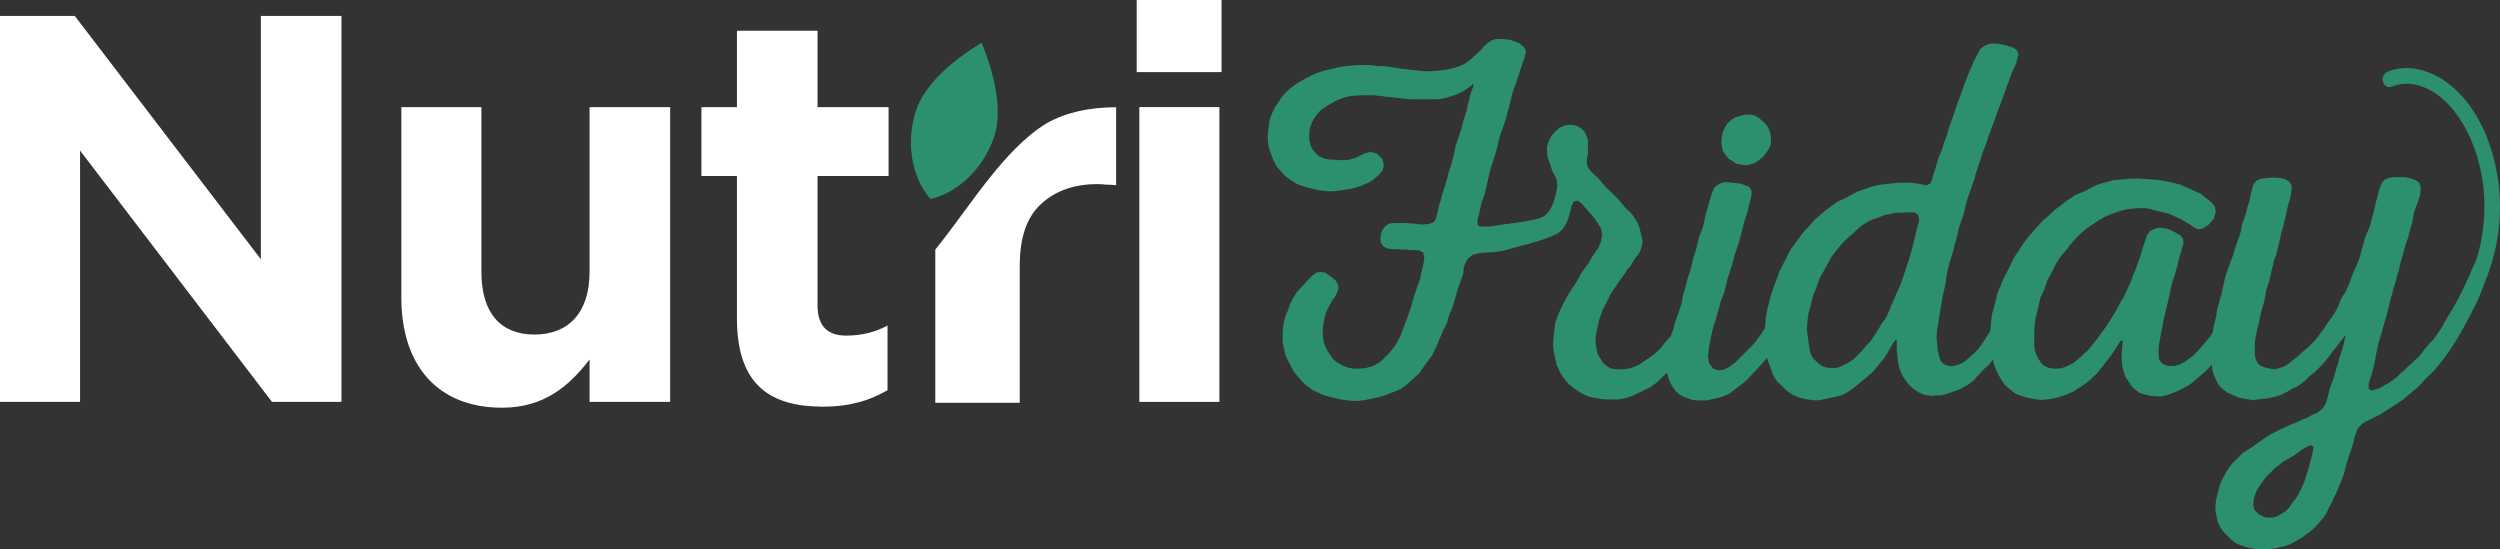 <?xml version="1.0" encoding="UTF-8"?>
<svg id="Camada_1" xmlns="http://www.w3.org/2000/svg" viewBox="0 0 3737.86 820.92">
  <rect x="0" y="0" width="3737.86" height="820.92" fill="#333333" stroke="none"/>
  <defs>
    <style>
      .cls-1 {
        fill: #2c9070;
      }

      .cls-2 {
        fill: #fff;
      }
    </style>
  </defs>
  <g>
    <path class="cls-2" d="M0,23.78h111.77l278.24,363.85V23.78h120.49v577.09h-103.84L119.7,225.13v375.74H0V23.78Z"/>
    <path class="cls-2" d="M600.07,444.71V160.13h119.7v246.53c0,61.04,28.54,93.54,79.27,93.54s82.44-32.5,82.44-93.54v-246.53h120.49v440.75h-120.49v-63.42c-29.33,38.05-66.59,72.13-130.8,72.13-95.92,0-150.62-62.62-150.62-164.88Z"/>
    <path class="cls-2" d="M1101.85,476.42v-213.24h-53.11v-103.05h53.11V45.98h120.49v114.15h106.22v103.05h-106.22v193.42c0,30.12,14.27,45.18,42.81,45.18,22.2,0,42.81-4.75,61.83-15.06v96.71c-26.16,15.06-55.49,24.57-96.71,24.57-76.1,0-128.42-30.12-128.42-131.59Z"/>
    <path class="cls-2" d="M1699.53,0h126.83v107.81h-126.83V0ZM1703.5,160.13h119.7v440.75h-119.7V160.13Z"/>
  </g>
  <path class="cls-2" d="M1668.77,160.34c-41.01,0-75.82,8.09-104.42,24.28-64.59,39.93-112.71,122.53-165.93,188.58v229.09h126.27v-205.6c0-41.55,10.52-72.04,31.57-91.46,21.58-19.97,49.64-29.95,84.18-29.95,4.86,0,9.45.27,13.76.81,4.31,0,9.17.27,14.57.81v-116.56ZM1668.77,160.34"/>
  <path class="cls-1" d="M1467.74,63.79c-21.81,13.68-81.66,51.16-98.31,101.94-14.95,45.69-7.31,98.41,21.63,131.71,43.05-9.7,80.4-47.67,95.41-93.34,16.19-49.41-8.95-115.78-18.73-140.31h0ZM1467.74,63.79"/>
  <g>
    <g>
      <path class="cls-1" d="M1908.57,248.61l-6.12-12.23-4.59-13.76-1.53-6.11-.76-6.88v-7.64l2.29-20.64,1.53-6.12,6.12-13.76,5.35-7.64,5.35-8.41,4.59-5.35,5.35-5.35,5.35-4.59,5.35-3.82,6.12-3.82,12.23-6.88,6.12-3.06,6.88-3.06,9.17-3.06,12.23-3.06,9.94-2.29,7.65-1.53,5.35-.76,7.64-.76,10.7-.77h16.82l6.88.77,6.12.76h6.88l7.65.76,19.11,3.06,34.4,3.82h12.23l8.41-.77,6.88-.76,9.94-1.53,9.17-2.29,6.88-2.29,5.35-2.29,6.12-3.82,6.12-4.59,4.59-4.59,5.35-4.59,4.59-4.59,4.59-5.35,5.35-4.59,5.35-3.82,6.88-2.29h9.94l12.23,1.53,12.23,4.59,7.64,6.12,3.06,6.12-2.29,9.17-13.76,41.28-2.29,6.12-2.29,6.88-1.53,6.88-1.53,6.12-1.53,6.88-2.29,6.88-2.29,9.94-3.82,11.47-3.82,9.94-2.29,6.88-3.06,13.76-2.29,9.17-3.06,9.17-2.29,7.64-2.29,6.12-1.53,6.88-2.29,9.17-3.06,13.76-2.29,9.17-2.29,6.88-2.29,6.11-3.06,13.76-1.53,6.12-1.53,6.88v5.35l2.29,3.06,6.12.77h7.64l6.88-.77,19.11-3.06,9.94-.77,9.17,2.29,4.59,9.17-1.53,11.47-6.12,9.17-9.17,4.59-6.88,1.53-5.35,2.29-6.88,1.53-6.88.76-13,.76-7.65.76-9.17,2.29-7.64,6.11-4.59,8.41-1.53,6.88-.76,6.88-2.29,6.88-2.29,6.11-2.29,6.88-2.29,6.12-1.53,6.88-2.29,6.88-1.53,6.11-2.29,6.88-3.06,6.12-2.29,6.88-1.53,6.11-3.06,6.88-3.06,5.35-2.29,6.12-3.06,6.88-2.29,6.12-3.06,6.88-6.12,12.23-3.82,5.35-4.59,6.11-11.47,16.05-5.35,4.59-9.94,9.17-5.35,4.59-5.35,3.82-6.88,3.06-7.64,3.06-9.94,3.82-10.7,3.06-9.94,2.29-8.41,1.53-4.59.76-7.65.77h-6.88l-13.76-1.53-7.65-1.53-18.35-4.59-6.88-2.29-6.12-3.06-6.88-3.06-7.64-5.35-6.88-6.12-5.35-6.12-6.12-6.88-5.35-8.41-9.17-18.35-1.53-6.12-3.06-13.76v-16.82l1.53-12.23,2.29-9.94,3.06-6.88,2.29-6.12,2.29-6.88,4.59-8.41,5.35-8.41,4.59-5.35,4.59-4.59,5.35-6.12,8.41-8.41,6.12-4.59,6.12-.77,6.88.77,10.7,7.64,5.35,4.59,3.06,5.35.76,6.88-2.29,6.12-3.06,6.12-3.82,4.59-3.06,6.11-3.82,6.88-3.06,6.88-3.06,13.76-.76,6.88-.76,7.64,1.53,13.76,2.29,6.88,3.06,6.12,3.82,6.11,3.82,5.35,5.35,5.35,6.12,3.82,6.12,3.06,6.88,2.29,6.88,1.53h7.64l9.94-.76,11.47-3.06,8.41-4.59,6.12-4.59,6.88-6.88,6.12-6.88,4.59-6.12,3.82-5.35,6.12-12.23,4.59-12.23,2.29-6.88,3.82-9.17,5.35-16.05,2.29-9.17,5.35-16.05,4.59-12.23,3.06-13.76,2.29-9.94,1.53-9.94-1.53-7.64-5.35-3.06-6.88-.76h-6.88l-6.88-.77h-6.88l-6.88-.76h-6.88l-6.88-.77-6.12-3.06-3.82-5.35-.76-6.12.76-6.88,2.29-6.88,4.59-5.35,5.35-3.82,9.94-.76h12.23l13,.76,13,1.53,11.47-.76,7.64-3.06,3.06-5.35,1.53-7.64,1.53-4.59,1.53-8.41,2.29-6.12,1.53-6.88,4.59-13.76,1.53-6.12,2.29-6.88,1.53-6.88,4.59-13.76,1.53-6.88,2.29-7.64.76-4.59,1.53-7.64,9.17-27.52,1.53-6.88,2.29-7.64,1.53-4.59,2.29-7.64,1.53-8.41,1.53-4.59,1.53-7.64,2.29-6.88,2.29-6.12,1.53-4.59-.76-.76-3.82,3.06-10.7,7.65-6.12,3.06-7.65,3.06-4.59,1.53-7.65,2.29-6.88,1.53-6.88.76h-41.28l-6.88-.76-6.12-.76-8.41-.77-4.59-.76-8.41-.77-6.12-.76-6.88-.76-7.65-.77h-13l-14.52.77-6.88.76-6.12,1.53-6.88,2.29-7.64,3.06-3.82,2.29-6.88,3.82-6.12,3.82-5.35,3.82-4.59,4.59-4.59,6.12-4.59,8.41-3.06,8.41-.77,7.64v9.17l2.29,9.17,3.06,6.12,4.59,5.35,5.35,4.59,7.64,3.06,6.88,1.53h5.35l8.41.77h13l6.88-1.53,6.88-2.29,12.23-6.12,8.41-2.29,9.94,2.29,8.41,8.41,2.29,9.94-2.29,7.64-4.59,5.35-10.7,9.17-5.35,3.06-6.88,3.06-6.12,2.29-6.88,2.29-6.88,1.53-13,2.29-13.76,1.53h-6.88l-13.76-1.53-9.94-2.29-9.17-2.29-13.76-4.59-5.35-3.82-6.12-3.82-5.35-3.82-4.59-4.59-9.17-10.7Z"/>
      <path class="cls-1" d="M2255.17,341.19c.8-1.95.87-5.49,2.83-6.62.56-.32,1.22-.42,1.86-.52,8.82-1.32,17.68-2.39,26.42-4.17,7.94-1.62,16.64-2.62,23.33-7.6,12.41-9.24,15.82-28.18,18.65-42.32v-6.88l-1.53-6.12-6.12-12.23-6.88-20.64-.76-6.88v-6.88l1.53-6.88,3.06-6.88,3.82-5.35,4.59-5.35,5.35-4.59,6.12-3.06,6.88-1.53h6.88l6.88,1.53,6.12,3.82,4.59,4.59,3.06,6.12,2.29,6.88v20.64l-1.53,7.64v6.11l1.53,6.12,3.82,5.35,5.35,5.35,5.35,4.59,5.35,6.11,8.41,9.94,5.35,4.59,9.94,9.94,5.35,6.12,3.06,3.82,5.35,6.11,5.35,4.59,4.59,5.35,7.65,12.23,2.29,6.88,2.29,9.17,2.29,9.94-.76,6.88-2.29,6.88-3.06,6.12-4.59,5.35-7.64,12.23-4.59,5.35-3.82,6.12-3.82,5.35-4.59,6.12-3.82,6.12-4.59,6.12-3.82,6.12-13,25.99-2.29,6.88-2.29,6.12-1.53,6.88-1.53,7.65-1.53,6.88-.77,6.88v7.65l3.06,15.29,3.82,6.11,3.82,6.88,5.35,4.59,6.12,3.82,7.64,1.53h14.53l6.88-1.53,6.88-2.29,6.88-3.06,5.35-3.82,11.47-7.65,6.12-4.58,5.35-4.59,4.59-4.59,4.59-6.11,13.76-16.05,11.47-18.35,3.82-5.35,3.82-6.88,3.82-6.11,3.06-6.12,3.82-6.88,2.29-4.59,4.59-8.41,3.06-6.12,2.29-6.12,3.06-6.12,6.88-3.82,9.94,2.29,6.88,7.64v8.41l-2.29,6.88-6.12,13-3.06,6.11-3.82,6.12-6.12,12.23-7.65,12.23-3.82,6.88-3.06,3.82-3.82,6.88-7.64,12.23-9.17,12.23-6.12,8.41-5.35,7.64-9.17,10.7-5.35,4.59-9.17,9.17-6.12,4.59-6.88,4.59-12.23,6.12-6.88,3.06-6.12,3.06-6.88,2.29-6.12,1.53-7.64,1.53h-17.58l-9.94-.77-15.29-3.06-6.12-2.29-7.65-3.82-11.47-7.64-5.35-4.59-4.59-4.59-4.59-6.11-3.82-5.35-3.06-6.88-3.06-6.12-1.53-6.88-1.53-7.64-1.53-6.88-.76-6.88v-6.88l3.06-27.52,2.29-6.88,2.29-6.11,3.06-6.88,3.82-8.41,4.59-8.41,3.82-6.88,5.35-8.41,5.35-7.65,3.82-6.88,4.59-8.41,6.12-8.41,4.59-6.12,6.12-10.7,8.41-12.23,3.82-8.41,2.29-11.47-1.53-9.18-7.64-12.23-4.59-6.11-12.23-13.76-4.59-5.35-6.12-4.59-6.12,1.53s-3.06,6.88-3.06,6.88c-3.05,13.74-7.01,31.02-19.18,39.64-2.88,2.04-6.12,3.48-9.37,4.84-24.51,10.2-50.75,15.33-76.12,22.85"/>
      <path class="cls-1" d="M2702.09,425.2v8.41l-2.29,6.88-6.12,12.23-6.88,11.47-3.82,6.88-3.06,6.12-4.59,6.88-2.29,4.58-3.82,6.88-3.82,6.12-3.82,5.35-4.59,6.12-3.82,5.35-7.65,12.23-13.76,16.05-9.17,9.94-5.35,5.35-4.59,5.35-5.35,4.59-16.82,12.99-5.35,3.82-6.88,3.06-6.88,2.29-6.12,1.53-13.76,3.06h-13l-8.41-.76-6.12-2.29-6.88-2.29-6.12-3.82-5.35-4.59-3.82-5.35-3.82-6.12-3.06-6.88-1.53-6.12-1.53-6.88-.77-6.88v-6.88l1.53-13.76,1.53-6.88,2.29-6.88,3.06-13.76,2.29-6.11,1.53-6.88,2.29-6.88,2.29-6.12,6.88-20.64.76-6.12,1.53-6.88,2.29-6.88,1.53-6.88,1.53-6.12,4.59-13.76,2.29-9.17,2.29-9.94,4.59-13.76,1.53-6.88,1.53-5.35,1.53-6.88,3.06-7.64,2.29-6.12,4.59-20.64,2.29-6.88,2.29-9.17,3.06-9.94,2.29-6.88,3.06-6.12,4.59-3.82,6.88-3.06,6.12-.76,7.64.76,13.76,1.53,12.23,4.59,3.82,5.35v6.88l-1.53,6.88-2.29,9.17-2.29,9.94-4.59,13.76-1.53,6.12-1.53,6.88-2.29,7.64-2.29,9.17-7.65,22.94-1.53,6.88-3.06,9.94-5.35,16.05-1.53,6.88-1.53,6.12-1.53,6.88-5.35,12.99-1.53,6.88-5.35,19.11-4.59,13.76-1.53,6.88-2.29,9.94-2.29,12.23-1.53,13,1.53,11.47,6.12,8.41,8.41,2.29,6.88-.76,6.88-3.06,5.35-3.82,6.12-4.59,25.23-25.23,4.59-5.35,3.82-5.35,4.59-6.12,7.64-12.23,4.59-5.35,3.06-4.59,3.82-6.12,4.59-6.88,3.06-6.88,6.12-12.99,9.17-18.35,3.82-6.12,6.88-3.82,9.94,1.53,6.12,7.64ZM2579,190.51l3.82-6.12,6.12-5.35,6.12-3.82,7.64-2.29,6.88-1.53h7.64l6.88,1.53,6.12,3.82,5.35,4.59,5.35,5.35,3.82,6.11,2.29,6.88.77,6.88v7.64l-2.29,6.88-3.82,6.12-4.59,6.12-5.35,4.59-6.12,4.59-6.88,3.06-7.64,1.53-6.88-.77-7.65-1.53-12.23-7.64-4.59-5.35-3.82-6.11-1.53-6.88-.77-6.88.77-6.88,1.53-7.64,3.06-6.88Z"/>
      <path class="cls-1" d="M2699.03,344.17l5.35-5.35,9.17-10.7,16.05-13.76,5.35-3.82,6.12-4.58,5.35-3.82,6.12-3.06,6.88-3.06,11.47-6.12,6.88-3.82,13.76-4.59,6.12-2.29,13.76-3.06,6.88-.77,7.64-.76,13.76-1.53h17.58l9.94,1.53,8.41,1.53,5.35.76,4.59-2.29,3.06-5.35,1.53-6.88,4.59-13.76,1.53-6.12,2.29-6.88,5.35-13,2.29-7.64,1.53-4.59,3.06-7.64,1.53-6.12,4.59-13.76,2.29-6.11,7.64-22.94,3.82-9.17,4.59-13.76,2.29-6.12,3.06-7.64,1.53-4.59,6.12-13.76,2.29-6.11,6.88-13,3.06-6.11,6.88-5.35,8.41-3.06h7.65l6.88.76,7.65,1.53,4.59,1.53,7.64,2.29,5.35,3.82,2.29,6.11-1.53,6.12-1.53,6.88-3.06,6.88-3.06,6.11-2.29,6.12-2.29,6.88-3.82,9.17-3.06,9.17-3.06,8.41-9.17,24.46-3.06,9.17-3.82,9.17-2.29,6.88-2.29,6.12-5.35,16.05-3.82,9.17-2.29,7.65-8.41,25.23-1.53,6.88-2.29,6.12-2.29,6.88-2.29,6.12-2.29,6.88-2.29,6.12-1.53,6.88-1.53,6.12-1.53,6.88-2.29,6.88-2.29,6.12-2.29,6.88-1.53,6.88-1.53,6.12-1.53,6.88-2.29,6.88-2.29,9.94-3.06,9.94-1.53,4.58-2.29,8.41-1.53,6.88-1.53,9.17-1.53,9.94-4.59,20.64-.76,6.88-1.53,6.88-1.53,9.94-1.53,9.17-.76,6.88-1.53,6.88-.77,6.88v6.88l.77,7.65.76,9.94,2.29,9.17,2.29,6.88,4.59,4.59,6.12,2.29,6.88.76,6.12-1.53,6.88-2.29,6.12-3.82,13.76-12.23,5.35-5.35,7.64-10.7,7.64-12.23,10.7-15.29,3.82-6.12,3.06-6.12,3.82-6.88,7.64-16.82,3.82-6.88,3.06-5.35,3.06-6.88,3.82-8.41,8.41-6.12,9.17,1.53,5.35,7.64v9.94l-3.82,9.17-3.82,7.64-4.59,8.41-4.59,9.94-3.06,4.59-9.17,18.35-4.59,6.88-9.94,16.05-7.64,12.23-3.82,5.35-4.59,6.12-3.82,5.35-4.59,4.59-5.35,4.59-5.35,6.12-3.06,3.06-5.35,6.12-5.35,4.59-6.12,3.82-5.35,3.06-6.12,3.06-19.88,6.88-6.88,1.53h-6.12l-6.88.76-6.88-.76-6.88-1.53-6.12-3.06-6.12-3.82-4.59-3.82-5.35-5.35-7.65-10.7-3.06-6.12-2.29-6.88-1.53-6.12-2.29-20.64v-14.53l-1.53-.76-3.82,5.35-3.82,6.12-6.88,12.23-3.82,5.35-4.59,5.35-8.41,10.7-4.59,4.59-16.05,13.76-6.88,5.35-7.65,6.11-6.88,4.59-6.12,3.06-7.65,2.29-17.58,3.82-7.64,1.53-6.88.76-6.12-.76-6.88-.76-6.88-1.53-6.12-1.53-6.88-3.06-5.35-3.06-6.12-4.59-6.88-6.88-6.88-6.12-3.82-6.11-3.06-6.12-2.29-6.88-4.59-12.23-2.29-6.88-.77-6.88-.76-9.17v-9.94l-.77-6.88v-6.88l.77-7.65.76-9.17,1.53-9.94,1.53-6.88,2.29-7.64.77-4.59,2.29-7.64,2.29-6.88,6.88-18.35,2.29-6.88,6.12-12.23,4.59-8.41,3.82-8.41,4.59-7.64,3.06-3.82,4.59-6.12,7.64-10.7,4.59-5.35ZM2854.98,317.41l-14.52.76h-6.88l-6.88,1.53-7.65,1.53-4.59,1.53-7.64,3.06-6.88,2.29-6.88,3.06-6.12,3.82-5.35,3.82-5.35,4.59-5.35,5.35-10.7,9.17-4.59,4.59-4.59,5.35-9.17,11.47-3.82,5.35-3.82,6.88-9.17,16.82-3.82,6.12-2.29,6.12-2.29,6.88-2.29,6.12-3.06,6.88-4.59,18.35-2.29,6.88-1.53,9.94-.76,9.17-.77,7.65,1.53,9.94,1.53,12.23,1.53,9.94,2.29,6.88,3.82,5.35,4.59,4.59,5.35,4.59,6.88,3.06,9.17,1.53,9.17-.77,7.65-3.06,4.59-2.29,6.88-3.82,5.35-3.82,9.17-9.17,5.35-6.12,4.59-5.35,5.35-5.35,3.82-5.35,3.82-6.12,4.59-6.88,5.35-9.17,5.35-6.88,3.06-6.11,3.06-6.88,2.29-6.12,3.06-6.88,3.82-9.17,3.82-8.41,3.06-6.88,2.29-6.12,10.7-32.11,3.06-9.94,6.12-24.46,2.29-9.94,2.29-7.64,1.53-8.41-2.29-6.88-5.35-3.06h-6.88Z"/>
      <path class="cls-1" d="M3369.46,445.84l-1.53,3.82-3.82,7.64-3.82,5.35-3.06,6.12-3.06,6.88-3.06,6.12-7.64,12.23-3.82,5.35-3.82,6.12-3.06,6.11-3.82,6.12-4.59,5.35-4.59,6.12-4.59,5.35-8.41,10.7-4.59,5.35-4.59,4.58-21.41,18.35-6.12,3.82-6.88,3.82-8.41,3.82-9.17,3.82-6.88,2.29-6.88,1.53h-7.64l-9.17-.76-9.17-2.29-6.88-2.29-5.35-3.82-5.35-4.59-5.35-7.64-5.35-8.41-2.29-6.88-2.29-9.17-.76-9.94v-7.64l.76-9.94.77-9.17-2.29-1.53-3.82,5.35-7.64,12.23-7.65,10.7-4.59,5.35-3.82,5.35-4.59,5.35-3.82,5.35-5.35,4.59-4.59,4.59-5.35,4.59-5.35,3.82-6.12,3.82-8.41,5.35-11.47,5.35-12.23,3.82-9.94,2.29-13.76,1.53-7.65-.76-9.17-1.53-9.17-2.29-6.88-2.29-6.12-2.29-5.35-3.82-10.7-9.17-3.82-5.35-3.82-6.11-4.59-8.41-4.59-11.47-2.29-9.94-.76-7.64-1.53-9.94-.77-12.23v-9.94l.77-7.64.76-9.94,1.53-9.17,2.29-7.64,2.29-9.17,2.29-9.94,2.29-6.88,3.06-6.12,2.29-6.88,18.35-36.7,3.82-6.12,3.82-5.35,3.82-6.11,7.64-10.7,4.59-5.35,9.94-11.47,3.06-3.06,5.35-6.12,10.7-9.17,6.88-6.88,8.41-6.12,10.7-8.41,6.12-3.82,5.35-3.82,6.88-3.06,9.17-3.82,8.41-4.59,7.64-3.82,9.17-3.06,9.17-2.29,7.65-2.29,19.11-1.53,6.88-.76h9.17l15.29.76,17.58,1.53,16.82,3.06,6.88,1.53,8.41,2.29,30.58,13.76,5.35,4.59,5.35,3.82,5.35,4.59,4.59,5.35,1.53,8.41-3.06,10.7-8.41,9.17-8.41,5.35-6.12.77-6.12-2.29-6.12-4.59-6.88-3.82-6.12-3.82-5.35-2.29-6.12-3.06-6.88-3.06-6.12-1.53-13-3.06-7.65-2.29-7.64-1.53h-15.29l-5.35.76-7.64.76-9.94,2.29-19.11,6.88-7.64,3.82-7.65,4.59-5.35,3.82-6.12,3.82-5.35,3.82-5.35,4.59-6.12,5.35-3.06,3.06-5.35,6.11-4.59,5.35-3.82,5.35-9.17,10.7-3.82,5.35-3.82,6.12-9.17,18.35-3.82,6.11-4.59,13.76-3.06,6.88-3.06,6.11-4.59,20.64-2.29,7.64-2.29,20.64v21.41l.76,7.64,2.29,6.88,3.06,6.12,3.82,6.12,4.59,4.59,6.88,3.06,9.17,1.53,9.94-.76,6.88-2.29,12.23-6.12,10.7-9.17,4.59-4.59,5.35-4.59,4.59-5.35,3.82-5.35,4.59-5.35,3.82-5.35,8.41-11.47,3.82-5.35,11.47-18.35,4.59-8.41,5.35-9.94,3.06-4.59,9.17-19.88,3.06-6.88,1.53-5.35,3.06-6.88,2.29-6.12,2.29-6.88,3.06-8.41,4.59-15.29,3.06-8.41,2.29-7.64,4.59-6.88,7.64-3.82,6.88-1.53,6.88.77,6.88,1.53,12.23,6.12,6.12,3.82,3.06,4.59.77,6.88-2.29,6.12-1.53,6.88-2.29,6.88-3.06,13.76-2.29,6.88-1.53,6.12-4.59,13.76-1.53,7.64-.77,4.59-2.29,9.17-1.53,6.88-3.06,12.99-2.29,9.17-1.53,7.64-1.53,8.41-2.29,11.47-2.29,13-.77,11.47.77,9.94,3.82,6.11,7.64,3.82,11.47.76,9.17-3.06,6.88-3.82,10.7-7.64,5.35-5.35,9.17-9.94,9.17-10.7,7.64-10.7,3.82-6.12,4.59-6.11,1.53-4.59,12.23-18.35,3.06-6.12,3.82-6.11,15.29-30.58,6.88-3.82,9.17,1.53,6.12,7.64.77,7.65-3.06,6.88-3.82,7.64Z"/>
      <path class="cls-1" d="M3716.79,398.96c2.1.26,1.61,5.62,1.4,6.97-4.44,28.78-18.53,53.02-31.86,78.39-12.47,23.73-27.24,46.68-44.7,67.07-5.15,6.01-11.4,11.34-17.02,16.95l-3.92,4.7-5.49,5.49-10.2,8.63-5.49,4.71-6.27,5.49-13.33,8.63-4.71,3.14-17.26,10.98-14.12,7.06-8.63,3.92-5.49,4.71-4.71,4.71-4.71,14.12-1.57,7.06-7.06,21.18-2.35,7.84-2.35,7.06-1.57,7.84-3.14,9.41-3.92,9.41-3.14,7.06-2.35,6.28-3.92,7.06-1.57,4.71-3.92,7.06-6.28,12.55-3.92,5.49-9.41,10.98-4.71,4.71-5.49,4.71-6.27,4.7-7.84,5.49-8.63,4.71-7.06,3.92-9.41,3.14-10.98,2.35-9.41,1.57h-21.18l-12.55-2.35-9.41-3.14-7.84-3.14-7.84-6.28-8.63-8.63-6.27-7.84-3.92-7.84-2.35-9.41-1.57-9.41v-7.06l.78-7.06,1.57-7.06,1.57-6.27,1.57-7.06,2.35-6.28,3.14-7.06,4.71-8.63,5.49-8.63,5.49-6.28,14.12-14.12,6.28-3.92,7.06-4.7,21.18-14.9,6.27-3.92,7.84-3.92,3.92-2.35,20.39-9.41,4.71-1.57,10.2-4.71,9.41-3.92,7.06-3.92,8.63-3.92,7.06-6.27,3.92-6.28,2.35-7.06,1.57-6.28,1.57-7.06,2.35-7.06,2.35-6.27,2.35-7.06,3.92-13.33,2.35-7.06,1.57-7.06,6.27-18.83,1.57-7.84,1.57-7.06h-.78l-3.92,5.49-4.71,5.49-3.92,5.49-4.71,5.49-7.84,10.98-4.71,5.49-5.49,6.27-9.41,9.41-7.84,6.28-7.06,7.06-6.27,4.7-5.49,3.92-7.06,3.14-7.84,4.71-9.41,4.7-7.06,2.35-14.12,3.14-9.41.79-10.2,1.57-7.06-.78-8.63-1.57-7.06-1.57-7.84-3.14-8.63-3.92-6.27-4.7-5.49-4.7-3.92-6.28-3.92-8.63-3.14-9.41-.78-7.84v-9.41l-.78-10.2v-7.84l.78-9.41,1.57-10.2.78-7.84,1.57-7.84,1.57-5.49,1.57-7.84.78-7.06,2.35-7.06,1.57-7.06,2.35-7.06,6.27-28.24,2.35-6.28,4.71-14.12,3.14-7.84,2.35-7.06,1.57-5.49,4.71-14.12,2.35-6.27,2.35-7.84.78-7.06,2.35-6.27,4.71-14.12,1.57-7.06,2.35-7.06,4.71-21.18,2.35-6.28,3.92-4.7,7.06-3.14,7.06-.79,7.84-.78h7.06l7.84.78,6.28,1.57,6.27,3.92,3.14,5.49v6.27l-.78,7.06-1.57,7.06-2.35,7.06-4.71,21.18-1.57,6.27-1.57,7.06-2.35,7.06-4.71,21.18-1.57,6.28-1.57,7.06-3.14,7.06-2.35,10.2-2.35,9.41-3.14,14.12-4.71,14.12-.78,7.06-1.57,7.06-1.57,6.28-2.35,7.06-1.57,7.06-1.57,7.84-.78,4.71-2.35,8.63-1.57,7.06-1.57,7.84-.78,7.06v14.9l.78,7.06,3.14,7.06,4.71,4.7,7.06,2.35,7.06,1.57,7.06.79,7.06-1.57,7.06-2.35,6.27-3.92,5.49-4.71,6.28-4.7,6.27-5.49,3.14-3.14,7.84-6.28,9.41-9.41,4.71-5.49,3.92-5.49,5.49-7.06,2.35-3.92,4.71-7.06,4.71-6.27,3.92-5.49,3.92-7.06,3.14-6.28,2.35-7.06,3.92-7.06,3.14-3.92,6.27-14.12,2.35-6.27,2.35-7.06,4.71-10.2,4.71-10.98,3.14-10.2,1.57-7.06,2.35-7.06,1.57-7.06,2.35-6.27,3.14-7.06,3.14-8.63,2.35-9.41,2.35-7.84,3.14-14.12,2.35-8.63,2.35-9.41,2.35-7.84,3.14-6.28,4.71-4.7,7.06-2.35,7.06-.78h14.9l7.84,1.57,7.06,2.35,6.27,3.92,2.35,5.49v7.06l-.78,7.06-2.35,7.06-4.71,12.55-2.35,7.06-1.57,10.2-2.35,9.41-2.35,7.84-2.35,9.41-3.14,8.63-2.35,7.84-2.35,9.41-3.14,10.2-3.14,14.12-2.35,7.06-2.35,9.41-3.14,9.41-1.57,7.06-2.35,7.06-1.57,7.06-2.35,9.41-2.35,10.2-2.35,7.06-1.57,6.28-2.35,7.06-2.35,9.41-3.14,9.41-1.57,7.84-2.35,10.2-1.57,9.41-3.14,14.12-2.35,7.84-1.57,4.71-2.35,7.84v7.84l4.71,2.35,10.2-3.14,8.63-4.71,7.06-3.92,5.49-3.92,6.28-4.71,5.49-5.49,3.92-3.14,6.27-6.27,5.49-4.71,4.71-4.71,5.49-4.7,4.71-5.49,3.92-5.49,9.41-10.98,4.71-4.7,3.92-5.49,4.71-6.28,3.92-6.28s7.06-12.55,7.06-12.55c8.24-13.08,15.81-26.59,22.78-40.39,4.25-8.43,8.18-17.34,12.11-26.05,1.34-2.97,9.84-25.12,13.2-24.09,1.23.38,1.12,3.67,1.17,4.61.13,2.85.27,5.69.4,8.54.12,2.66.25,5.31.37,7.97.04.83-.25,2.77.16,3.52,1.3-1.89,2.61-3.77,3.91-5.66.87-1.25,3.17-6.66,4.78-6.85.12-.01.24-.01.35,0ZM3457.54,677.38l1.57-9.41-3.92-2.35-7.84,3.14-6.27,3.92-6.27,4.71-5.49,3.92-16.47,9.41-5.49,4.71-6.27,4.7-12.55,12.55-7.84,10.2-7.06,10.98-3.92,11.77-.78,9.41,1.57,7.06,7.06,7.06,10.2,4.7h10.2l7.84-2.35,12.55-7.84,5.49-6.28,3.92-6.28,4.71-5.49,3.92-6.28,3.92-7.84,3.14-7.06,2.35-5.49,2.35-7.84,3.14-9.41,3.14-11.77,3.14-12.55Z"/>
    </g>
    <path class="cls-1" d="M3576.36,129.36c32.29-12.94,65.72,5.74,87.1,29.75,21.62,24.27,35.6,55.48,43.48,86.77,16.91,67.18,5.3,138.64-28.36,198.75-7.31,13.05,12.74,24.78,20.05,11.72,30.14-53.81,44.37-116.09,37.56-177.62-6.21-56.11-28.85-117.49-74.73-153.25-25.17-19.62-60.38-30.9-91.27-18.51-13.7,5.49-7.72,27.96,6.17,22.39h0Z"/>
  </g>
</svg>